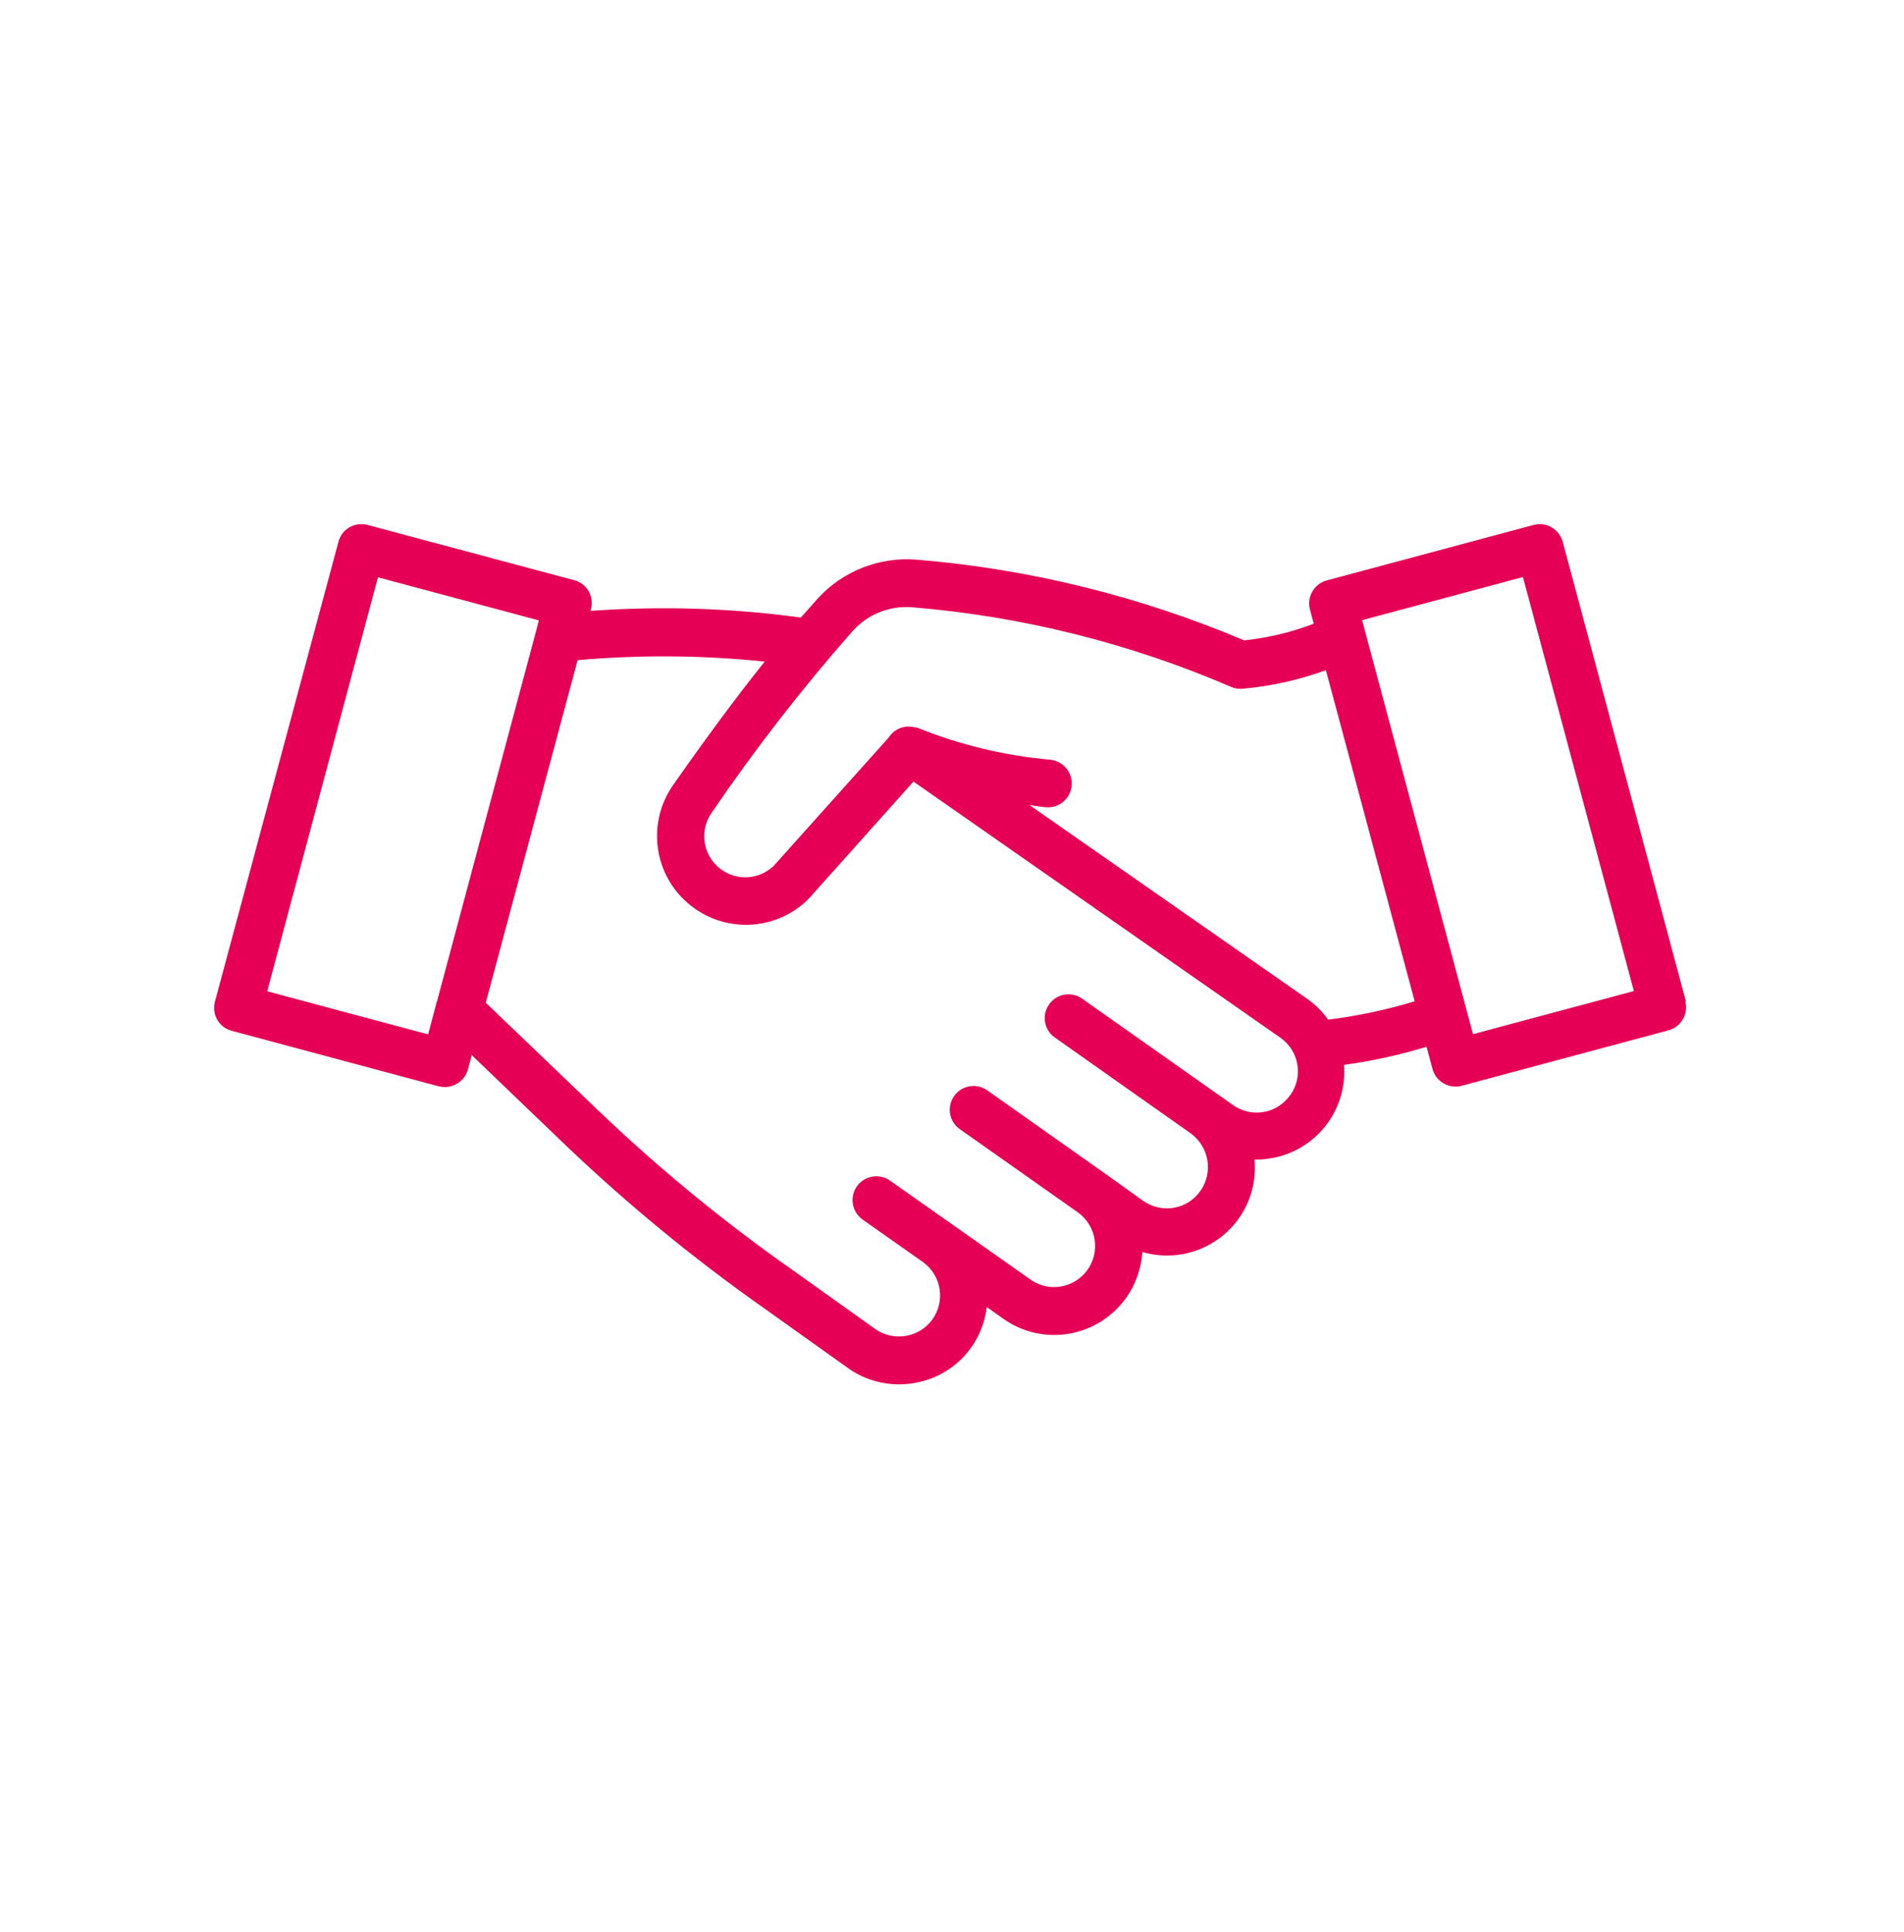 <svg width="70" height="71" viewBox="0 0 70 71" fill="none" xmlns="http://www.w3.org/2000/svg">
<g clip-path="url(#clip0_1866_554)">
<path d="M61.985 36.819L57.453 19.914C57.33 19.451 56.849 19.171 56.385 19.293L48.781 21.332C48.318 21.454 48.038 21.936 48.16 22.399L48.3 22.924C47.478 23.239 46.62 23.441 45.745 23.537C41.913 21.918 37.853 20.912 33.705 20.57C32.34 20.457 30.993 20.982 30.065 21.997C29.855 22.233 29.654 22.46 29.444 22.697C26.88 22.347 24.29 22.268 21.709 22.452L21.726 22.39C21.849 21.927 21.578 21.445 21.105 21.323L13.51 19.293C13.046 19.171 12.565 19.442 12.443 19.914L7.901 36.819C7.779 37.283 8.05 37.764 8.523 37.887L16.126 39.925C16.196 39.943 16.275 39.952 16.354 39.952C16.748 39.952 17.098 39.689 17.203 39.304L17.343 38.779L20.781 42.078C23.074 44.266 25.524 46.278 28.114 48.098L31.194 50.294C31.736 50.679 32.393 50.88 33.058 50.88C33.25 50.88 33.443 50.863 33.626 50.828C35.035 50.592 36.111 49.454 36.278 48.037L36.881 48.465C38.343 49.507 40.364 49.157 41.405 47.696C41.755 47.206 41.956 46.619 42 46.016C43.715 46.514 45.509 45.534 46.008 43.819C46.121 43.434 46.156 43.023 46.121 42.62C46.139 42.62 46.148 42.62 46.165 42.62C46.358 42.62 46.55 42.603 46.743 42.568C48.379 42.288 49.543 40.8 49.411 39.138C50.444 38.998 51.459 38.77 52.448 38.473L52.666 39.287C52.789 39.751 53.27 40.031 53.734 39.908L61.338 37.869C61.801 37.747 62.081 37.266 61.959 36.802L61.985 36.819ZM9.826 36.425L13.895 21.218L19.81 22.802L19.714 23.178L16.074 36.776C16.048 36.837 16.03 36.898 16.021 36.959L15.741 38.018L9.826 36.434V36.425ZM47.434 40.249C46.953 40.932 46.016 41.098 45.334 40.617L39.786 36.706C39.393 36.425 38.841 36.522 38.57 36.916C38.29 37.309 38.386 37.861 38.78 38.132L43.768 41.649C44.45 42.139 44.616 43.075 44.135 43.767C43.654 44.458 42.718 44.615 42.026 44.134L40.644 43.145L36.295 40.074C35.901 39.794 35.35 39.891 35.079 40.284C34.799 40.678 34.895 41.229 35.289 41.501L39.646 44.572C40.32 45.071 40.46 46.016 39.97 46.689C39.489 47.337 38.588 47.503 37.914 47.048L34.956 44.965L32.743 43.408C32.358 43.119 31.806 43.198 31.518 43.583C31.229 43.968 31.308 44.519 31.693 44.808C31.701 44.817 31.719 44.825 31.728 44.834L33.941 46.392C34.615 46.882 34.764 47.827 34.274 48.501C33.793 49.157 32.883 49.314 32.209 48.868L29.129 46.672C26.609 44.904 24.22 42.944 21.998 40.818L17.859 36.854L21.236 24.263C23.529 24.062 25.83 24.079 28.114 24.316C27.003 25.707 25.935 27.159 24.745 28.857C23.713 30.335 24.071 32.365 25.55 33.398C26.836 34.299 28.578 34.159 29.698 33.066C29.698 33.066 29.706 33.048 29.715 33.039C29.715 33.039 29.733 33.039 29.741 33.022L33.583 28.726L47.075 38.141C47.758 38.622 47.924 39.558 47.443 40.24L47.434 40.249ZM48.834 37.484C48.624 37.187 48.361 36.924 48.064 36.714L37.853 29.592C38.063 29.618 38.264 29.653 38.465 29.671C38.491 29.671 38.518 29.671 38.535 29.671C39.016 29.671 39.41 29.268 39.401 28.787C39.401 28.34 39.051 27.964 38.605 27.921C36.934 27.772 35.289 27.378 33.731 26.748C33.696 26.748 33.67 26.739 33.635 26.73C33.618 26.73 33.591 26.73 33.574 26.722C33.224 26.652 32.874 26.8 32.681 27.098L28.446 31.823C27.843 32.401 26.889 32.383 26.311 31.779C25.813 31.263 25.751 30.458 26.163 29.872C27.755 27.535 29.488 25.304 31.36 23.178C31.92 22.566 32.725 22.25 33.548 22.32C37.581 22.653 41.536 23.642 45.255 25.243C45.395 25.304 45.544 25.331 45.701 25.313C46.743 25.217 47.766 24.989 48.746 24.631L52.01 36.802C50.969 37.117 49.901 37.344 48.825 37.475L48.834 37.484ZM54.154 38.009L50.076 22.793L55.991 21.209L60.069 36.425L54.154 38.009Z" fill="#E60055"/>
</g>
<defs>
<clipPath id="clip0_1866_554">
<rect width="54.136" height="31.631" fill="white" transform="translate(7.875 19.268)"/>
</clipPath>
</defs>
</svg>
